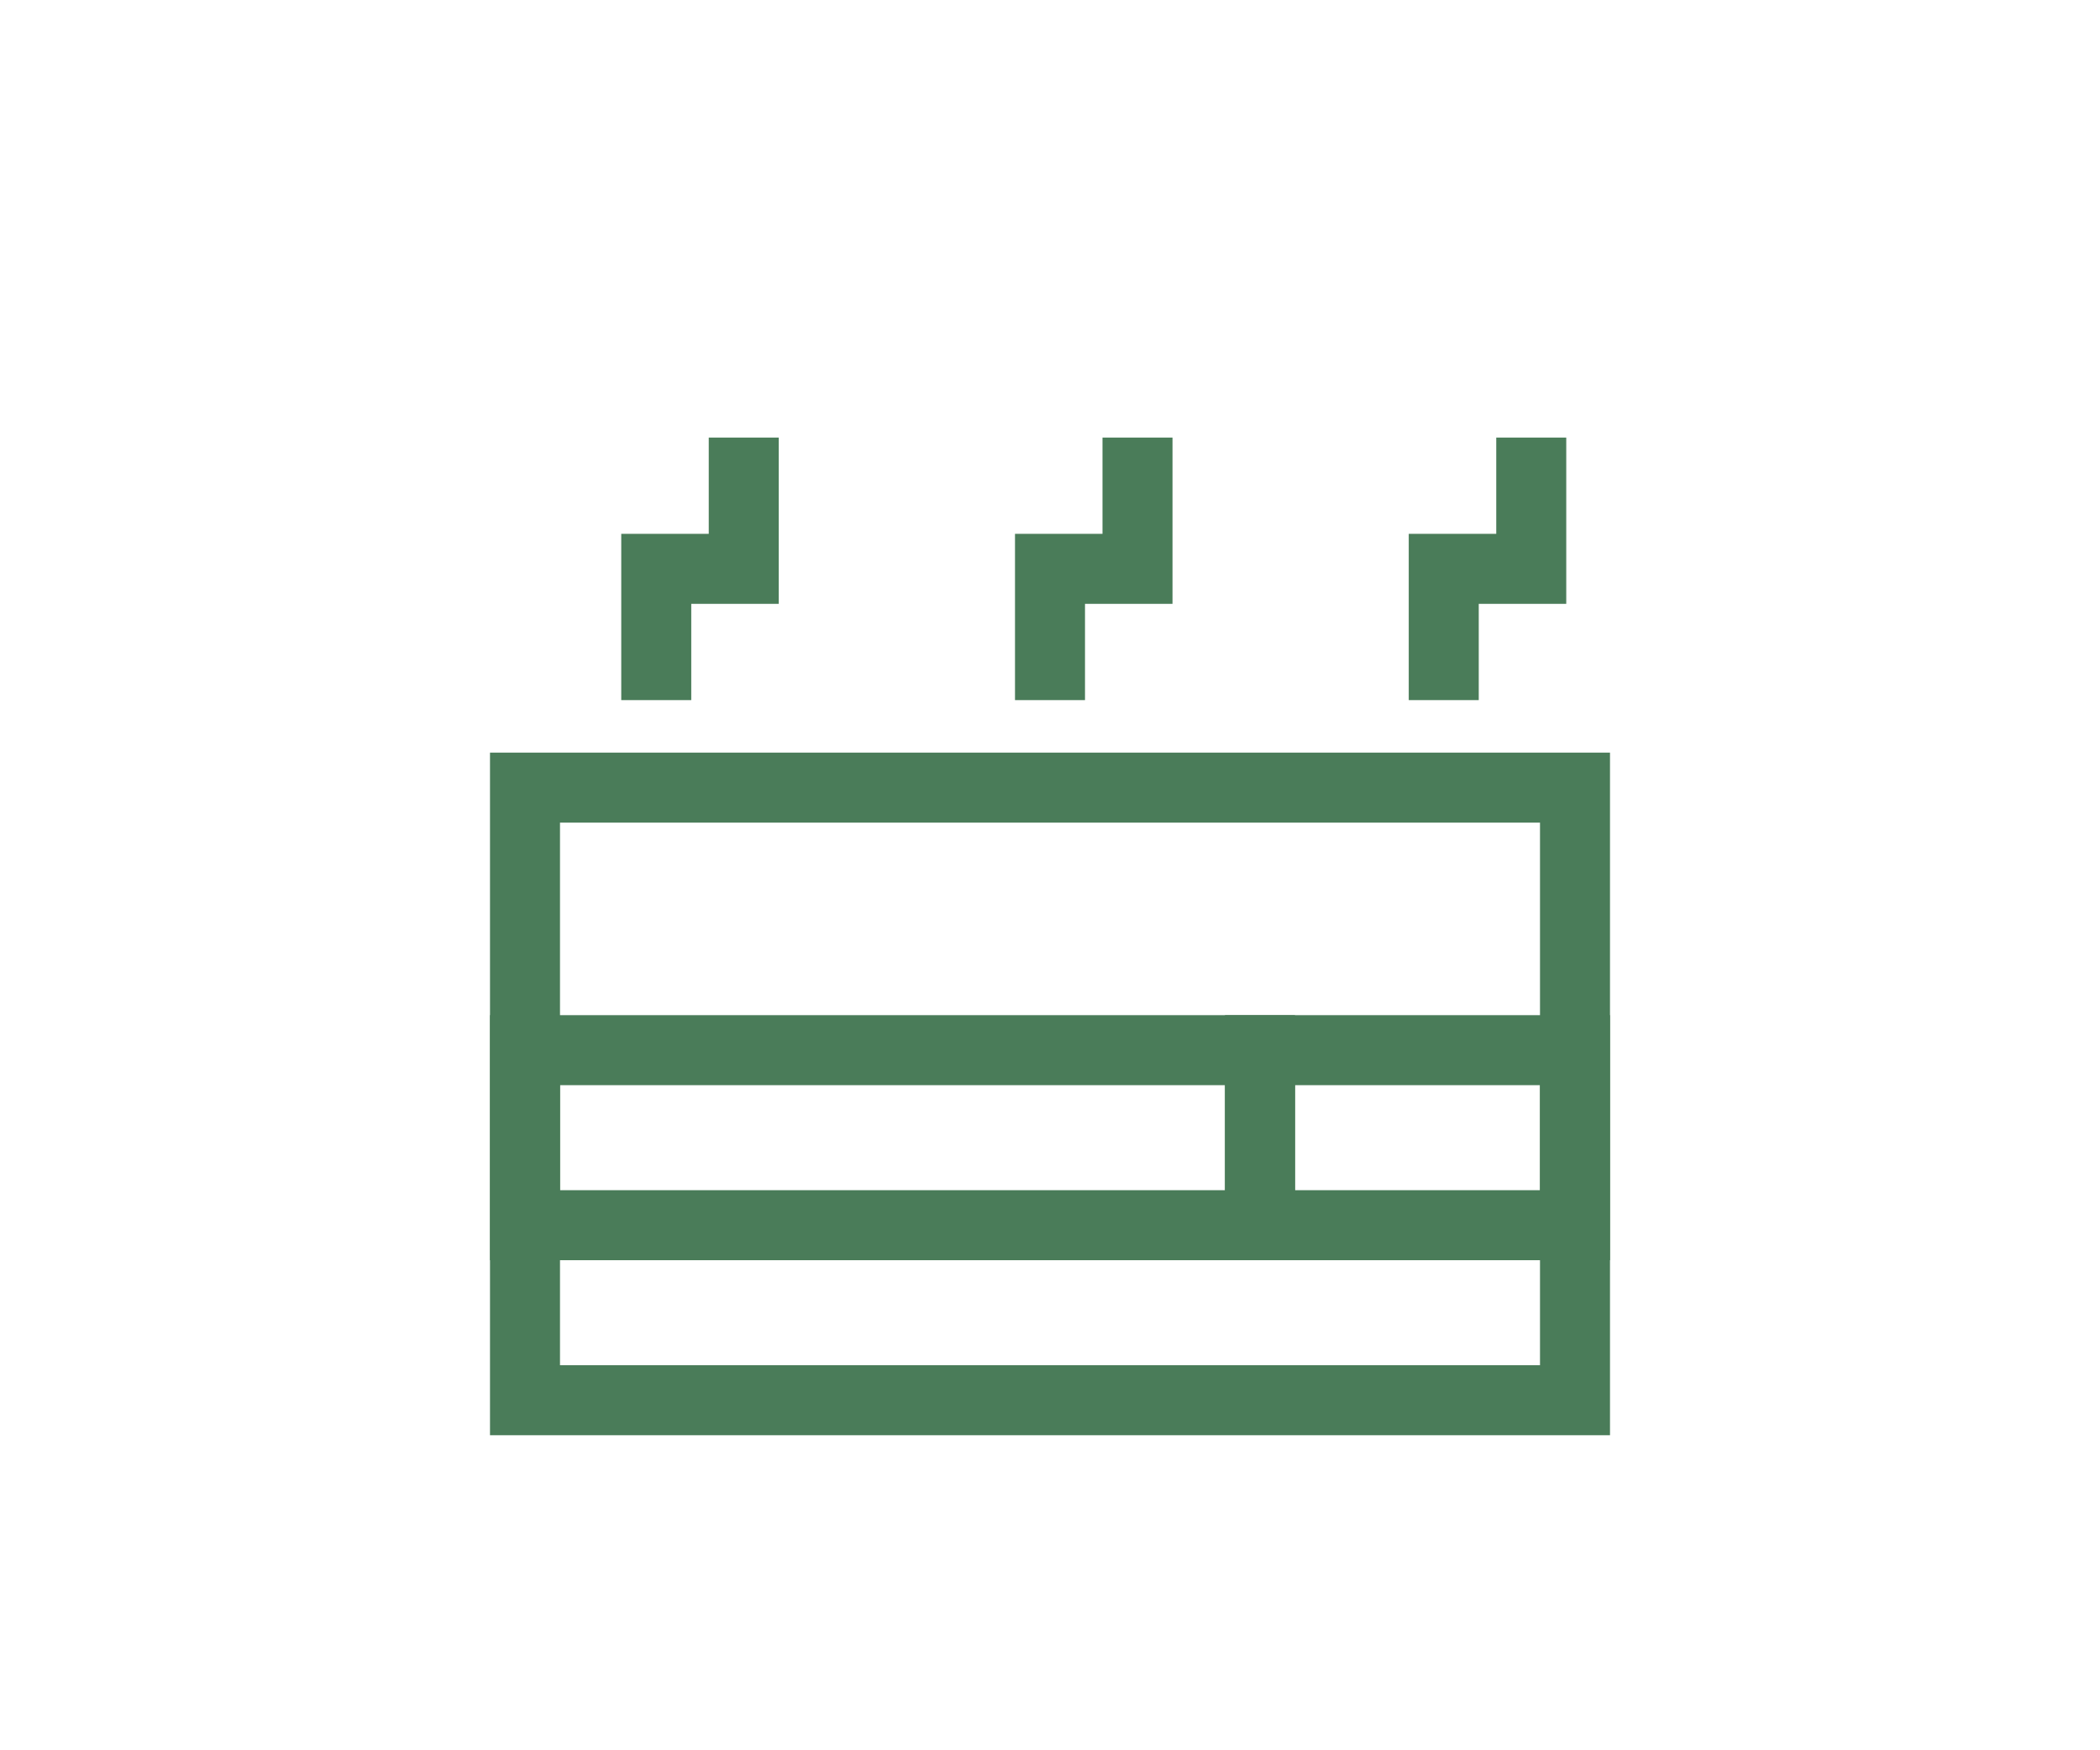 <?xml version="1.0" encoding="UTF-8"?>
<svg width="480" height="400" viewBox="0 0 480 400" fill="none" xmlns="http://www.w3.org/2000/svg">
  <!-- Steam/Vapor Lines -->
  <path d="M150 160L150 130L170 130L170 100" stroke="#4A7C59" stroke-width="16"/>
  <path d="M240 160L240 130L260 130L260 100" stroke="#4A7C59" stroke-width="16"/>
  <path d="M330 160L330 130L350 130L350 100" stroke="#4A7C59" stroke-width="16"/>
  
  <!-- Main Container -->
  <rect x="120" y="180" width="240" height="140" stroke="#4A7C59" stroke-width="16" fill="none"/>
  
  <!-- Internal Dividers -->
  <rect x="120" y="240" width="168" height="40" stroke="#4A7C59" stroke-width="16" fill="none"/>
  <rect x="288" y="240" width="72" height="40" stroke="#4A7C59" stroke-width="16" fill="none"/>
</svg> 